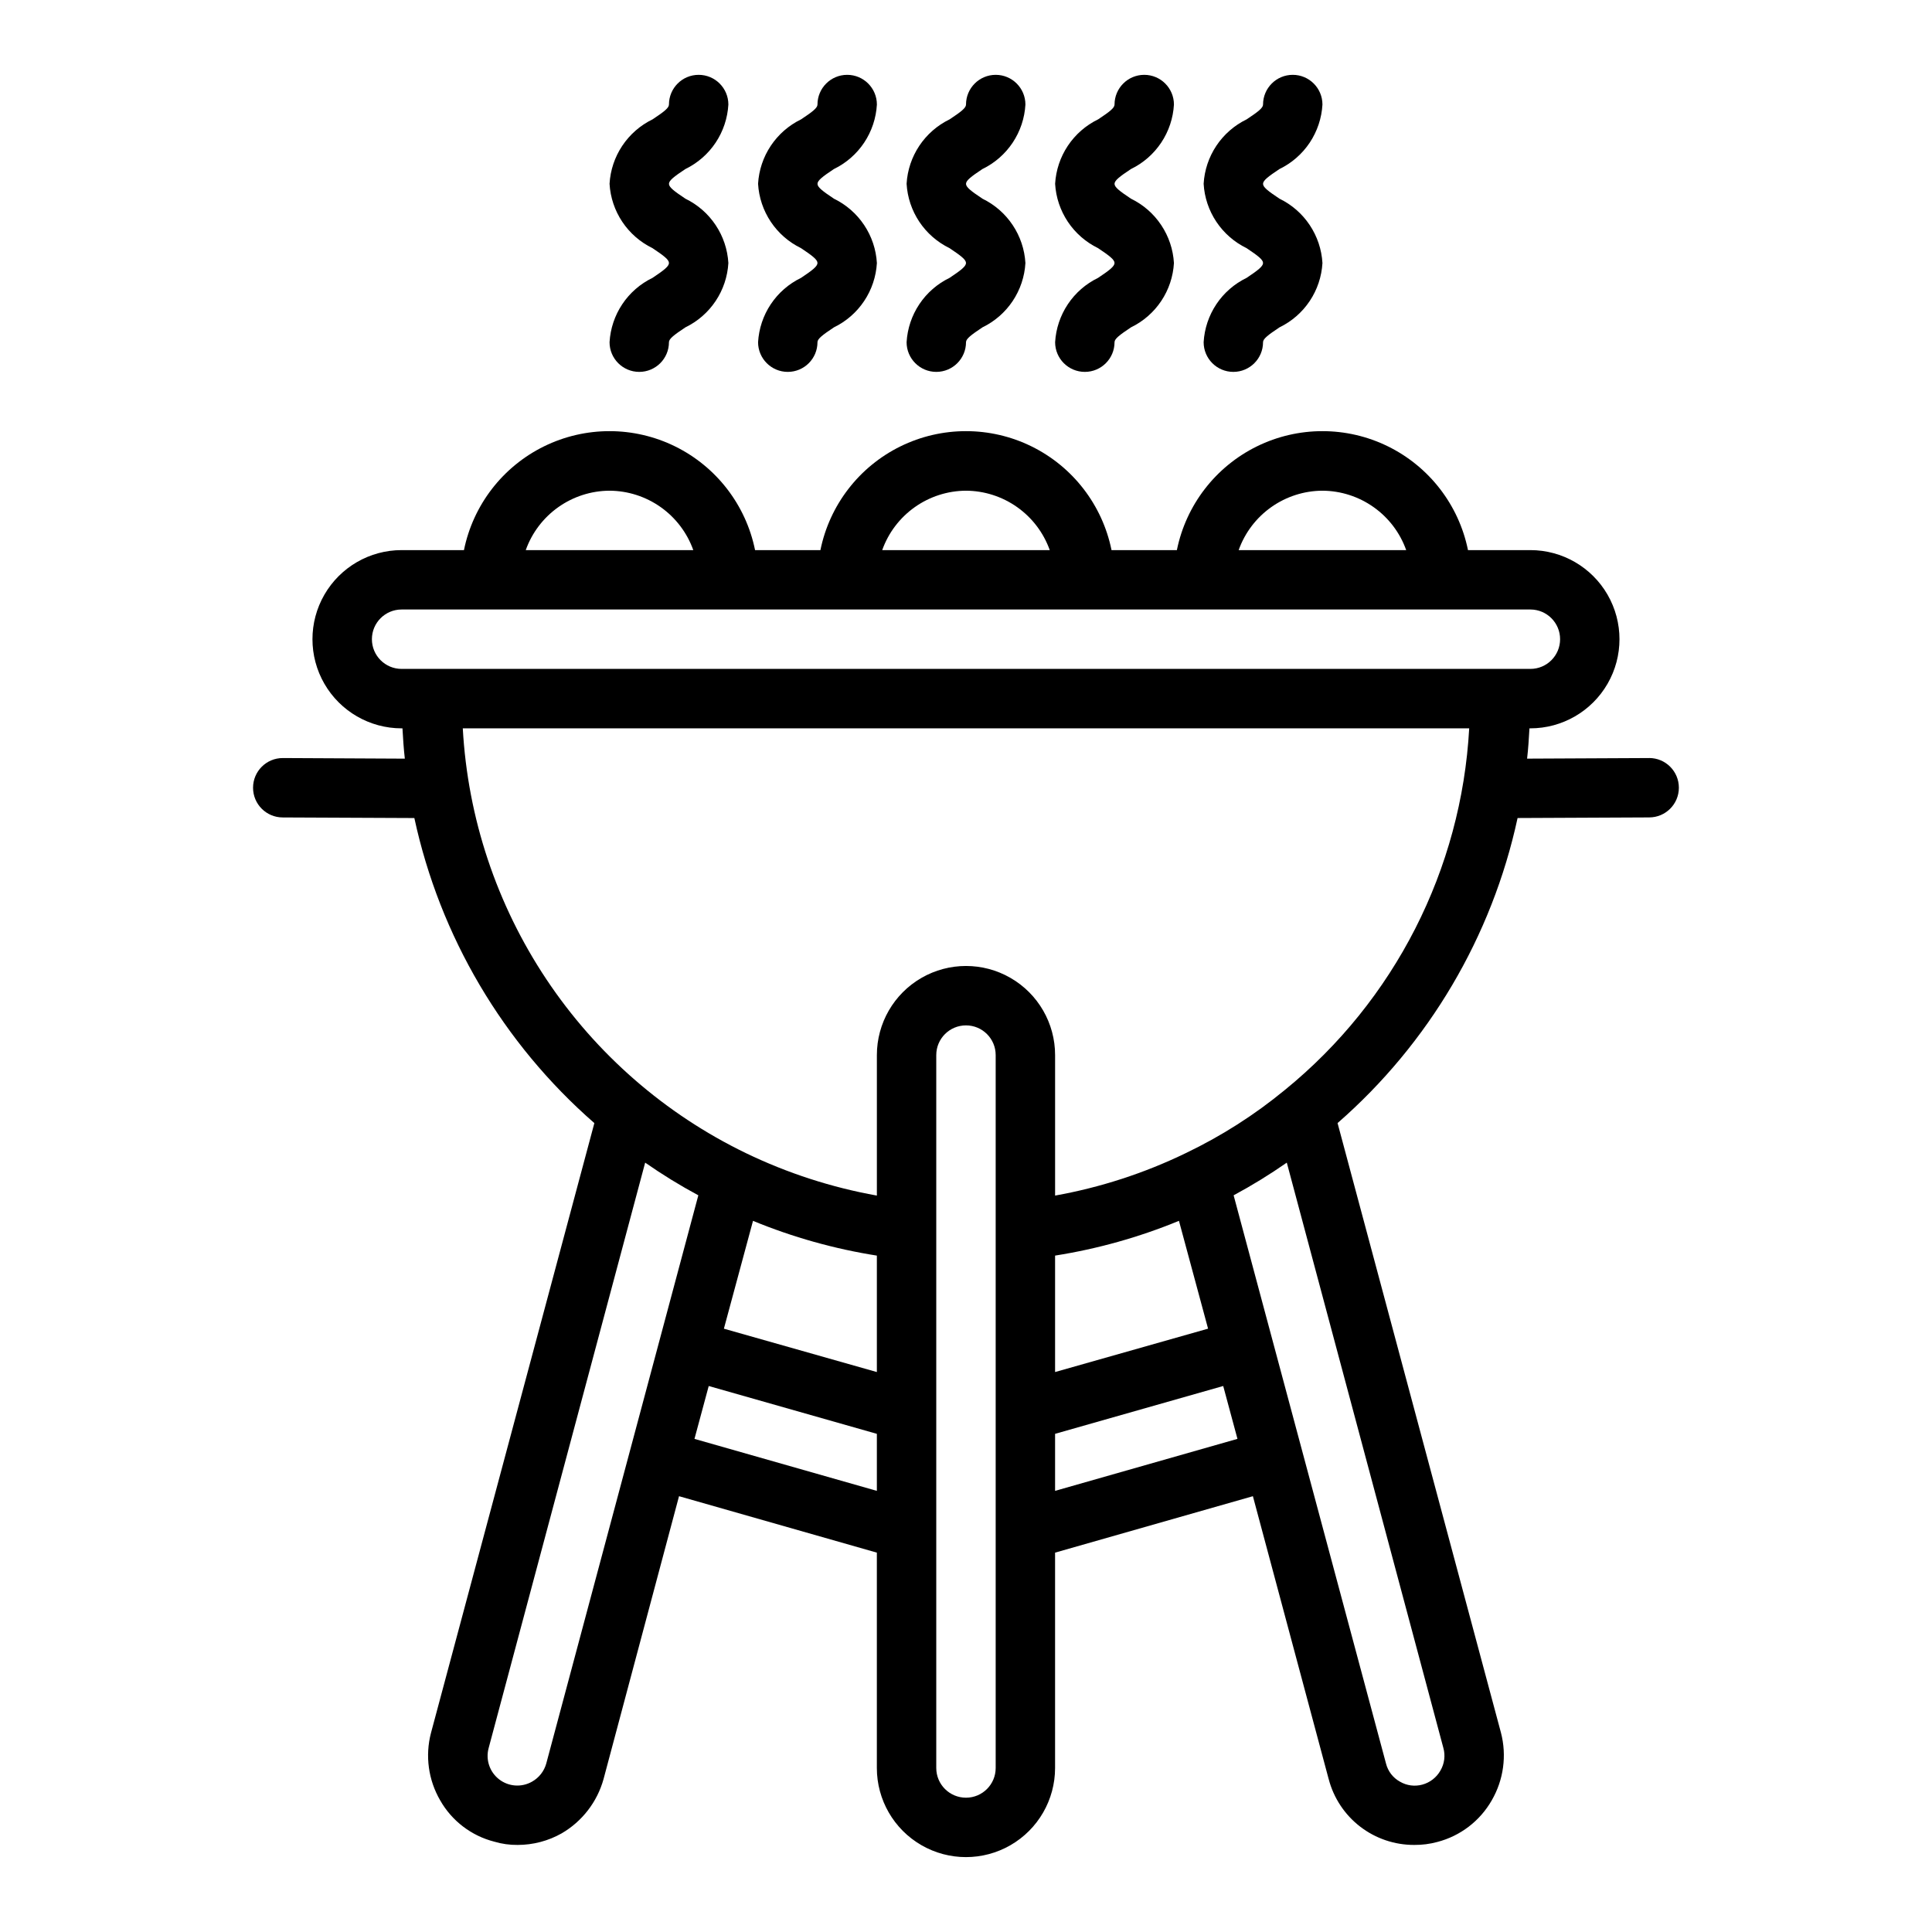 <?xml version="1.0" encoding="UTF-8"?>
<!-- Uploaded to: ICON Repo, www.svgrepo.com, Generator: ICON Repo Mixer Tools -->
<svg fill="#000000" width="800px" height="800px" version="1.1" viewBox="144 144 512 512" xmlns="http://www.w3.org/2000/svg">
 <g>
  <path d="m395.64 217.64c-3.242 1.57-6.004 3.977-8.004 6.973-2.004 2.996-3.168 6.473-3.379 10.07 0 4.348 3.523 7.871 7.871 7.871s7.875-3.523 7.875-7.871c0-0.883 1.281-1.883 4.367-3.938 3.242-1.57 6.004-3.977 8.004-6.973 1.996-2.992 3.164-6.469 3.371-10.062-0.211-3.598-1.375-7.07-3.375-10.066-2-3-4.762-5.41-8-6.984-3.086-2.055-4.367-3.055-4.367-3.938 0-0.883 1.289-1.898 4.367-3.938v0.004c3.246-1.578 6.008-3.992 8.008-6.996s3.164-6.484 3.367-10.086c0-4.348-3.523-7.875-7.871-7.875s-7.871 3.527-7.871 7.875c0 0.898-1.289 1.898-4.367 3.938l-0.004-0.004c-3.242 1.578-6.004 3.992-8.004 6.992s-3.164 6.477-3.371 10.074c0.211 3.598 1.375 7.074 3.375 10.07 1.996 2.996 4.762 5.406 8 6.981 3.078 2.055 4.367 3.062 4.367 3.938 0.004 0.875-1.281 1.898-4.359 3.945z"/>
  <path d="m356.28 217.64c-3.242 1.57-6.004 3.977-8.008 6.973-2 2.996-3.164 6.473-3.375 10.07 0 4.348 3.523 7.871 7.871 7.871s7.871-3.523 7.871-7.871c0-0.883 1.281-1.883 4.367-3.938h0.004c3.238-1.57 6-3.977 8-6.973 2-2.992 3.164-6.469 3.375-10.062-0.211-3.598-1.375-7.07-3.375-10.066-2-3-4.762-5.41-8-6.984-3.086-2.055-4.367-3.055-4.367-3.938 0-0.883 1.289-1.898 4.367-3.938v0.004c3.242-1.578 6.008-3.992 8.008-6.996s3.16-6.484 3.367-10.086c0-4.348-3.523-7.875-7.871-7.875-4.348 0-7.875 3.527-7.875 7.875 0 0.898-1.289 1.898-4.367 3.938v-0.004c-3.242 1.578-6.004 3.992-8.004 6.992s-3.164 6.477-3.371 10.074c0.207 3.598 1.371 7.074 3.371 10.07s4.762 5.406 8.004 6.981c3.078 2.055 4.367 3.062 4.367 3.938s-1.281 1.898-4.359 3.945z"/>
  <path d="m316.92 217.64c-3.242 1.57-6.008 3.977-8.008 6.973-2 2.996-3.164 6.473-3.375 10.07 0 4.348 3.523 7.871 7.871 7.871s7.871-3.523 7.871-7.871c0-0.883 1.281-1.883 4.367-3.938h0.004c3.238-1.57 6-3.977 8-6.973 2-2.992 3.164-6.469 3.375-10.062-0.211-3.598-1.375-7.07-3.375-10.066-2-3-4.762-5.41-8-6.984-3.086-2.055-4.367-3.055-4.367-3.938 0-0.883 1.289-1.898 4.367-3.938v0.004c3.242-1.578 6.008-3.992 8.008-6.996s3.16-6.484 3.367-10.086c0-4.348-3.527-7.875-7.875-7.875-4.348 0-7.871 3.527-7.871 7.875 0 0.898-1.289 1.898-4.367 3.938v-0.004c-3.242 1.578-6.004 3.992-8.004 6.992s-3.164 6.477-3.371 10.074c0.207 3.598 1.371 7.074 3.371 10.07s4.762 5.406 8.004 6.981c3.078 2.055 4.367 3.062 4.367 3.938s-1.281 1.898-4.359 3.945z"/>
  <path d="m435 217.64c-3.238 1.57-6.004 3.977-8.004 6.973-2 2.996-3.168 6.473-3.379 10.07 0 4.348 3.527 7.871 7.875 7.871 4.348 0 7.871-3.523 7.871-7.871 0-0.883 1.281-1.883 4.367-3.938 3.242-1.57 6.004-3.977 8.004-6.973 2-2.992 3.164-6.469 3.371-10.062-0.211-3.598-1.375-7.07-3.375-10.066-1.996-3-4.758-5.41-8-6.984-3.086-2.055-4.367-3.055-4.367-3.938 0-0.883 1.289-1.898 4.367-3.938v0.004c3.246-1.578 6.008-3.992 8.008-6.996s3.164-6.484 3.367-10.086c0-4.348-3.523-7.875-7.871-7.875-4.348 0-7.871 3.527-7.871 7.875 0 0.898-1.289 1.898-4.367 3.938l-0.004-0.004c-3.242 1.578-6.004 3.992-8.004 6.992s-3.16 6.477-3.371 10.074c0.211 3.598 1.375 7.074 3.375 10.07s4.762 5.406 8 6.981c3.078 2.055 4.367 3.062 4.367 3.938 0.004 0.875-1.281 1.898-4.359 3.945z"/>
  <path d="m474.36 217.64c-3.242 1.57-6.008 3.977-8.008 6.973-2 2.996-3.168 6.473-3.375 10.07 0 4.348 3.523 7.871 7.871 7.871s7.871-3.523 7.871-7.871c0-0.883 1.281-1.883 4.367-3.938 3.242-1.57 6.004-3.977 8.004-6.973 2-2.992 3.164-6.469 3.371-10.062-0.207-3.598-1.375-7.07-3.371-10.066-2-3-4.762-5.41-8.004-6.984-3.086-2.055-4.367-3.055-4.367-3.938 0-0.883 1.289-1.898 4.367-3.938v0.004c3.246-1.578 6.012-3.992 8.012-6.996 1.996-3.004 3.16-6.484 3.363-10.086 0-4.348-3.523-7.875-7.871-7.875s-7.871 3.527-7.871 7.875c0 0.898-1.289 1.898-4.367 3.938v-0.004c-3.242 1.578-6.008 3.992-8.008 6.992-1.996 3-3.16 6.477-3.367 10.074 0.207 3.598 1.371 7.074 3.371 10.07s4.762 5.406 8.004 6.981c3.078 2.055 4.367 3.062 4.367 3.938s-1.281 1.898-4.359 3.945z"/>
  <path d="m581.05 344.89-32.355 0.156c0.316-2.676 0.473-5.352 0.629-8.031l0.238 0.004c8.438 0 16.234-4.504 20.453-11.809 4.219-7.309 4.219-16.309 0-23.617-4.219-7.305-12.016-11.809-20.453-11.809h-16.531c-2.426-11.953-10.262-22.109-21.211-27.492-10.949-5.379-23.773-5.379-34.723 0-10.949 5.383-18.785 15.539-21.211 27.492h-17.32c-2.426-11.953-10.262-22.109-21.211-27.492-10.949-5.379-23.773-5.379-34.723 0-10.949 5.383-18.785 15.539-21.211 27.492h-17.32c-2.426-11.953-10.262-22.109-21.211-27.492-10.949-5.379-23.773-5.379-34.723 0-10.949 5.383-18.781 15.539-21.211 27.492h-16.531c-8.438 0-16.234 4.504-20.453 11.809-4.219 7.309-4.219 16.309 0 23.617 4.219 7.305 12.016 11.809 20.453 11.809h0.234c0.156 2.676 0.316 5.352 0.629 8.031l-32.352-0.16c-4.348 0-7.871 3.523-7.871 7.871s3.523 7.871 7.871 7.871l34.875 0.156v0.004c6.781 31.383 23.512 59.734 47.703 80.844l-43.297 161.61c-1.582 6.047-0.703 12.469 2.441 17.871 3.09 5.441 8.262 9.391 14.328 10.941 2.016 0.602 4.113 0.891 6.219 0.867 4.082-0.004 8.098-1.059 11.648-3.07 5.441-3.168 9.426-8.34 11.102-14.406l19.996-74.941 52.426 14.957v57.07c0 8.438 4.5 16.234 11.809 20.453 7.305 4.219 16.309 4.219 23.613 0 7.309-4.219 11.809-12.016 11.809-20.453v-57.07l52.426-14.957 20.074 74.941h0.004c1.301 5.016 4.234 9.457 8.34 12.621s9.148 4.871 14.332 4.856c2.07 0.02 4.137-0.246 6.137-0.789 6.09-1.586 11.285-5.559 14.406-11.02 3.148-5.43 4.027-11.879 2.441-17.949l-43.297-161.54c24.191-21.109 40.926-49.461 47.707-80.844l34.871-0.16c4.348 0 7.871-3.523 7.871-7.871s-3.523-7.871-7.871-7.871zm-86.594-70.848c4.871 0.023 9.613 1.551 13.586 4.367 3.973 2.816 6.981 6.789 8.613 11.375h-44.395c1.633-4.586 4.641-8.559 8.613-11.375 3.969-2.816 8.715-4.344 13.582-4.367zm-94.461 0c4.867 0.023 9.613 1.551 13.582 4.367 3.973 2.816 6.981 6.789 8.617 11.375h-44.398c1.633-4.586 4.641-8.559 8.613-11.375 3.973-2.816 8.715-4.344 13.586-4.367zm-94.465 0c4.867 0.023 9.613 1.551 13.586 4.367 3.969 2.816 6.977 6.789 8.613 11.375h-44.398c1.633-4.586 4.641-8.559 8.613-11.375 3.973-2.816 8.715-4.344 13.586-4.367zm-16.77 337.32c-0.57 2.039-1.93 3.766-3.777 4.801-2.762 1.57-6.199 1.328-8.711-0.617-2.516-1.945-3.613-5.211-2.781-8.277l41.484-155.16c4.527 3.156 9.23 6.047 14.09 8.66zm87.617-72.266-48.336-13.777 3.777-14.012 44.559 12.676zm0-31.488-40.539-11.492 7.715-28.574-0.004-0.004c10.547 4.34 21.562 7.434 32.828 9.211zm31.488 104.93c0 4.348-3.523 7.871-7.871 7.871s-7.875-3.523-7.875-7.871v-188.93c0-4.348 3.527-7.871 7.875-7.871s7.871 3.523 7.871 7.871zm15.742-73.445v-15.113l44.555-12.676 3.777 14.012zm0-31.488v-30.859c11.266-1.777 22.281-4.871 32.828-9.211l7.715 28.574zm102.89 99.582c0.582 2.043 0.297 4.234-0.785 6.059-1.043 1.828-2.773 3.16-4.801 3.703-1.996 0.539-4.125 0.258-5.906-0.789-1.848-1.016-3.188-2.758-3.699-4.801l-40.383-150.59c4.859-2.613 9.562-5.504 14.09-8.66zm-41.957-174.37c-8.051 6.637-16.879 12.266-26.293 16.77-10.973 5.32-22.629 9.105-34.637 11.254v-37.234c0-8.438-4.5-16.23-11.809-20.449-7.305-4.219-16.309-4.219-23.613 0-7.309 4.219-11.809 12.012-11.809 20.449v37.234c-12.027-2.16-23.707-5.945-34.715-11.254-21.418-10.355-39.672-26.258-52.863-46.055-13.195-19.797-20.844-42.766-22.16-66.516h266.71c-2.055 37.379-19.777 72.164-48.809 95.801zm-234.11-111.55c-4.348 0-7.871-3.523-7.871-7.871s3.523-7.871 7.871-7.871h299.14c4.348 0 7.871 3.523 7.871 7.871s-3.523 7.871-7.871 7.871z"/>
 </g>
</svg>